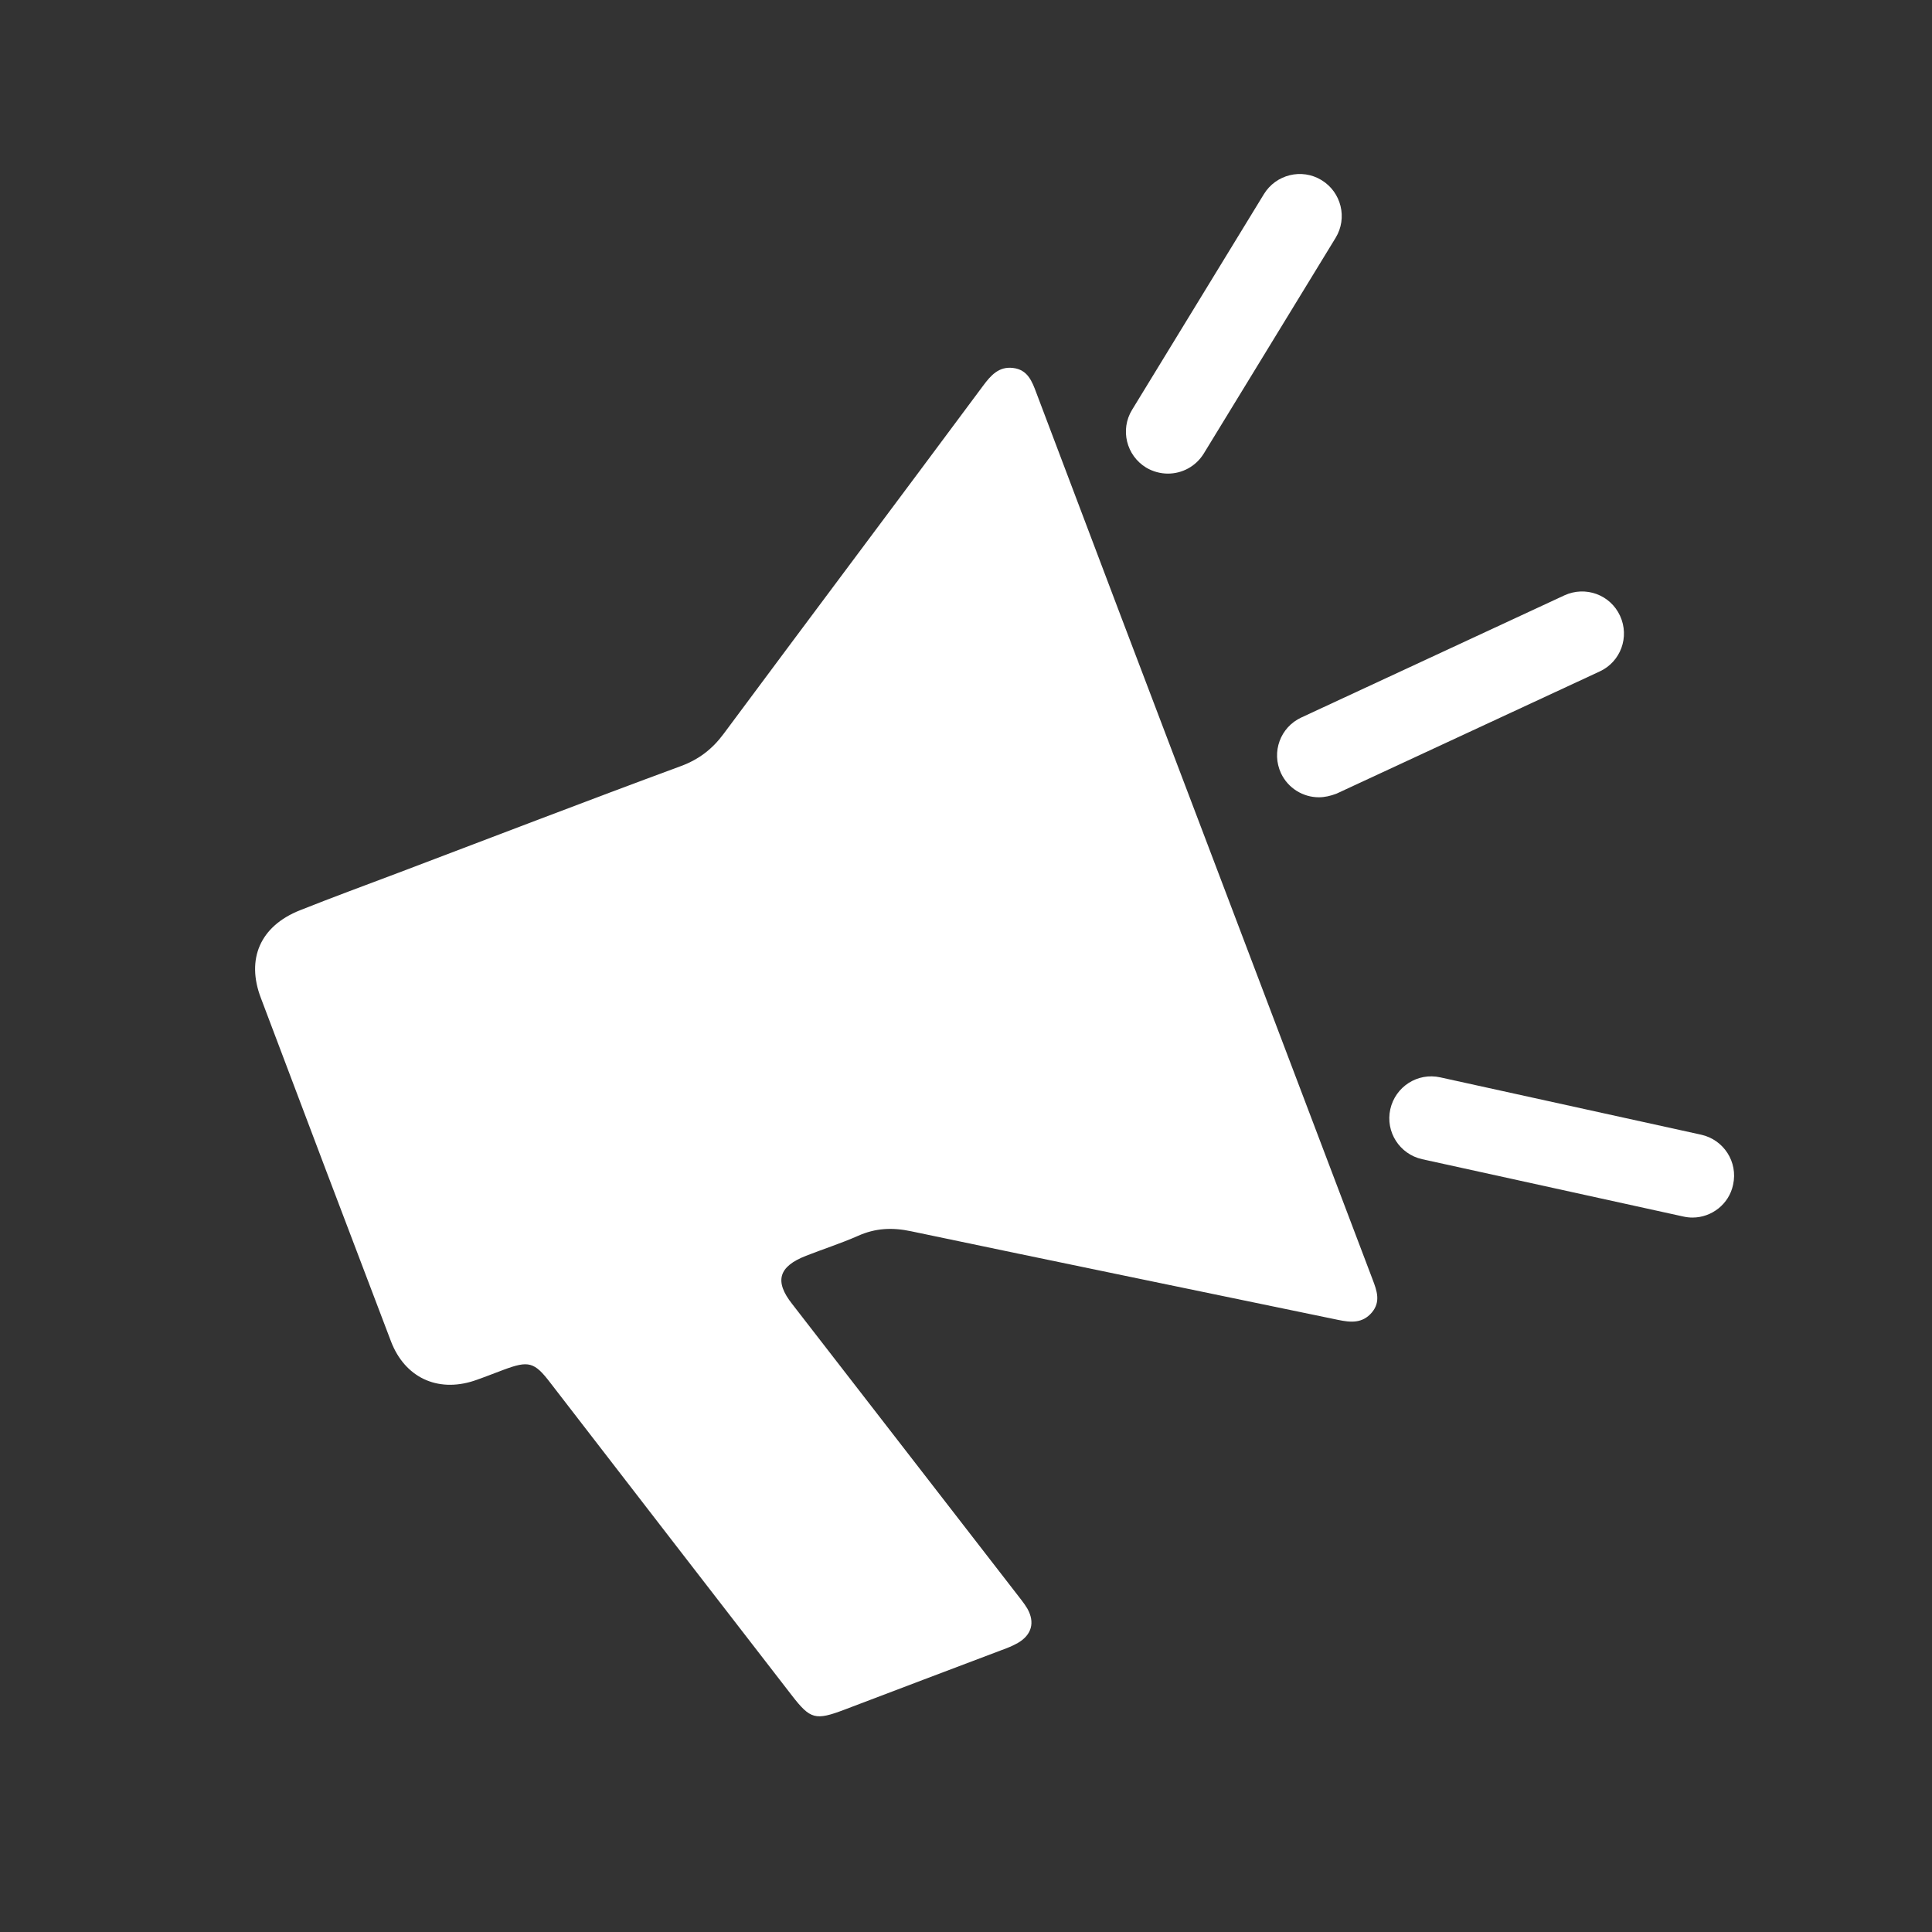 <?xml version="1.0" encoding="utf-8"?>
<!-- Generator: Adobe Illustrator 19.2.0, SVG Export Plug-In . SVG Version: 6.00 Build 0)  -->
<svg version="1.1" id="Layer_1" xmlns="http://www.w3.org/2000/svg" xmlns:xlink="http://www.w3.org/1999/xlink" x="0px" y="0px"
	 viewBox="0 0 576 576" style="enable-background:new 0 0 576 576;" xml:space="preserve">
<rect x="0" y="0" width="576" height="576" fill="#333333" stroke="none"/>
<style type="text/css">
	.st0{fill:#FFFFFF;}
</style>
<path class="st0" d="M359.2,249.6c16.7,43.9,33.3,87.9,50,131.8c1.3,3.4,2.5,6.7-0.2,9.9c-2.8,3.3-6.3,3-10.1,2.2
	c-42.4-8.8-84.8-17.5-127.2-26.4c-5.6-1.2-10.7-1-16,1.4c-5,2.2-10.3,3.9-15.4,5.9c-8.2,3.2-9.5,7.6-4.1,14.4
	c22.2,28.7,44.4,57.3,66.6,86c1.2,1.6,2.5,3.1,3.5,4.8c2.3,4.1,1.3,7.8-2.8,10.2c-1.6,0.9-3.3,1.6-5,2.2
	c-15.6,5.9-31.2,11.8-46.7,17.7c-8.7,3.3-10.2,2.9-15.7-4.2c-24-31-48-62.1-72-93.2c-4.8-6.3-6.5-6.7-14-3.9c-3,1.1-5.9,2.3-8.9,3.3
	c-10.9,3.5-20.5-1.1-24.6-11.7c-13-34.1-25.9-68.2-38.8-102.4c-4.5-11.7-0.2-21.5,11.6-26.2c9.8-3.9,19.6-7.5,29.4-11.2
	c28-10.6,56-21.4,84.2-31.8c5.4-2,9.4-5.1,12.8-9.7c25.7-34.6,51.6-69.1,77.3-103.7c2.3-3.1,4.7-5.8,8.9-5.3c4.4,0.5,5.7,4,7,7.5
	C325.7,161.4,342.4,205.5,359.2,249.6z"/>
<path class="st0" d="M348.2,141.2c-2.2,0-4.5-0.6-6.5-1.8c-5.9-3.6-7.8-11.3-4.2-17.2l39.3-64.3c3.6-5.9,11.3-7.8,17.2-4.2
	c5.9,3.6,7.8,11.3,4.2,17.2l-39.3,64.3C356.5,139.1,352.4,141.2,348.2,141.2z"/>
<path class="st0" d="M504.6,363c-0.9,0-1.8-0.1-2.7-0.3L424,345.6c-6.7-1.5-11-8.1-9.5-14.9c1.5-6.7,8.1-11,14.9-9.5l77.8,17.1
	c6.7,1.5,11,8.1,9.5,14.9C515.5,359,510.3,363,504.6,363z"/>
<path class="st0" d="M393.2,237.7c-4.7,0-9.2-2.7-11.3-7.2c-2.9-6.3-0.2-13.7,6.1-16.6l78.4-36.4c6.3-2.9,13.7-0.2,16.6,6.1
	c2.9,6.3,0.2,13.7-6.1,16.6l-78.4,36.4C396.7,237.3,394.9,237.7,393.2,237.7z"/>
</svg>
